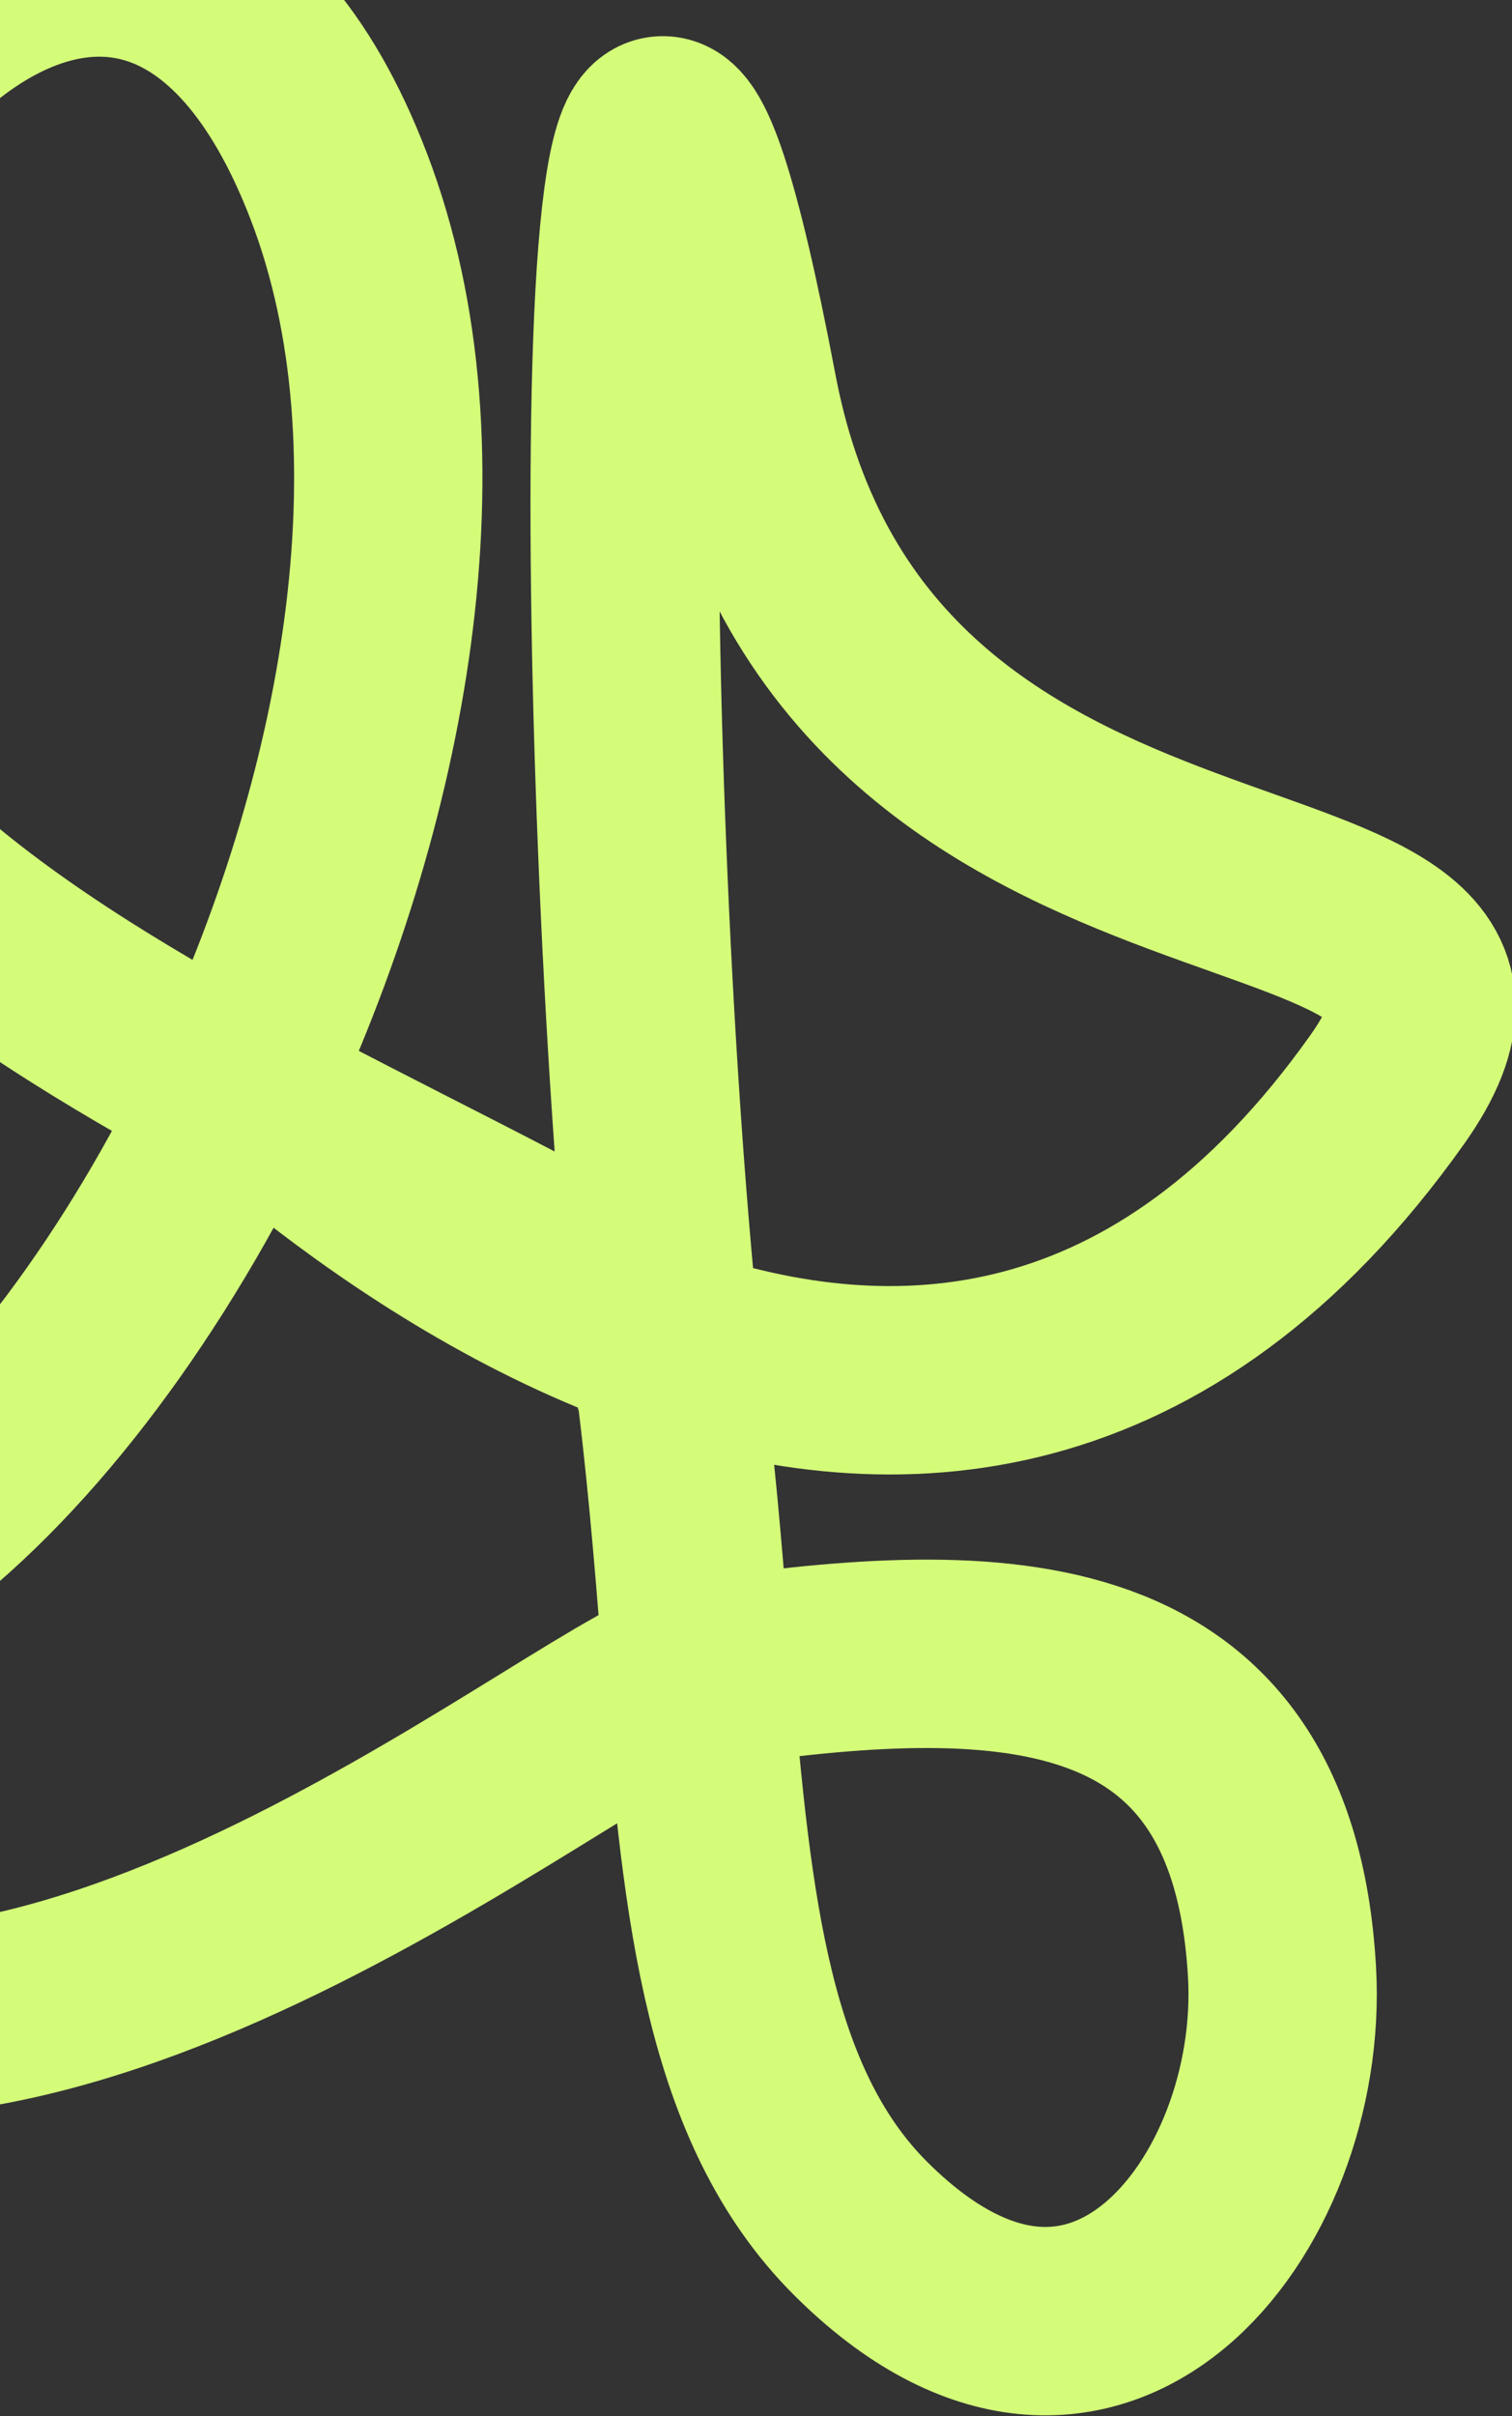 <?xml version="1.0" encoding="UTF-8"?> <svg xmlns="http://www.w3.org/2000/svg" width="293" height="468" viewBox="0 0 293 468" fill="none"><rect x="0" y="0" width="293" height="468" fill="#333333" stroke="none"/><path d="M-61.713 384.421C11.956 417.887 116.48 327.02 135.236 324.32M135.236 324.32C189.474 316.512 244.559 313.448 248.435 382.031C250.981 427.076 212.382 477.155 166.777 431.663C143.062 408.006 138.98 369.957 135.236 324.32ZM135.236 324.32C133.853 307.458 132.515 289.56 130.251 270.97C129.811 267.359 129.382 263.554 128.965 259.582M128.965 259.582C117.721 152.564 115.073 -76.24 143.967 75.946C166.069 192.357 307.356 156.745 268.815 211.064C225.516 272.089 173.184 274.797 128.965 259.582ZM128.965 259.582C75.857 241.309 34.452 197.185 34.452 197.185M-215.986 -147.283C-172.32 -138.571 -111.764 -93.522 -118.065 -39.526C-124.366 14.469 -152.54 260.165 -89.691 306.851C-47.817 337.955 11.027 285.004 45.935 211.701M45.935 211.701C72.655 155.591 85.35 87.557 65.675 36.168C28.386 -61.226 -61.437 23.54 -52.272 110.692C-47.666 154.495 -2.147 185.654 45.935 211.701ZM45.935 211.701C74.384 227.113 103.731 240.735 126.03 254.129" stroke="#D4FC79" stroke-width="36.492"></path></svg> 